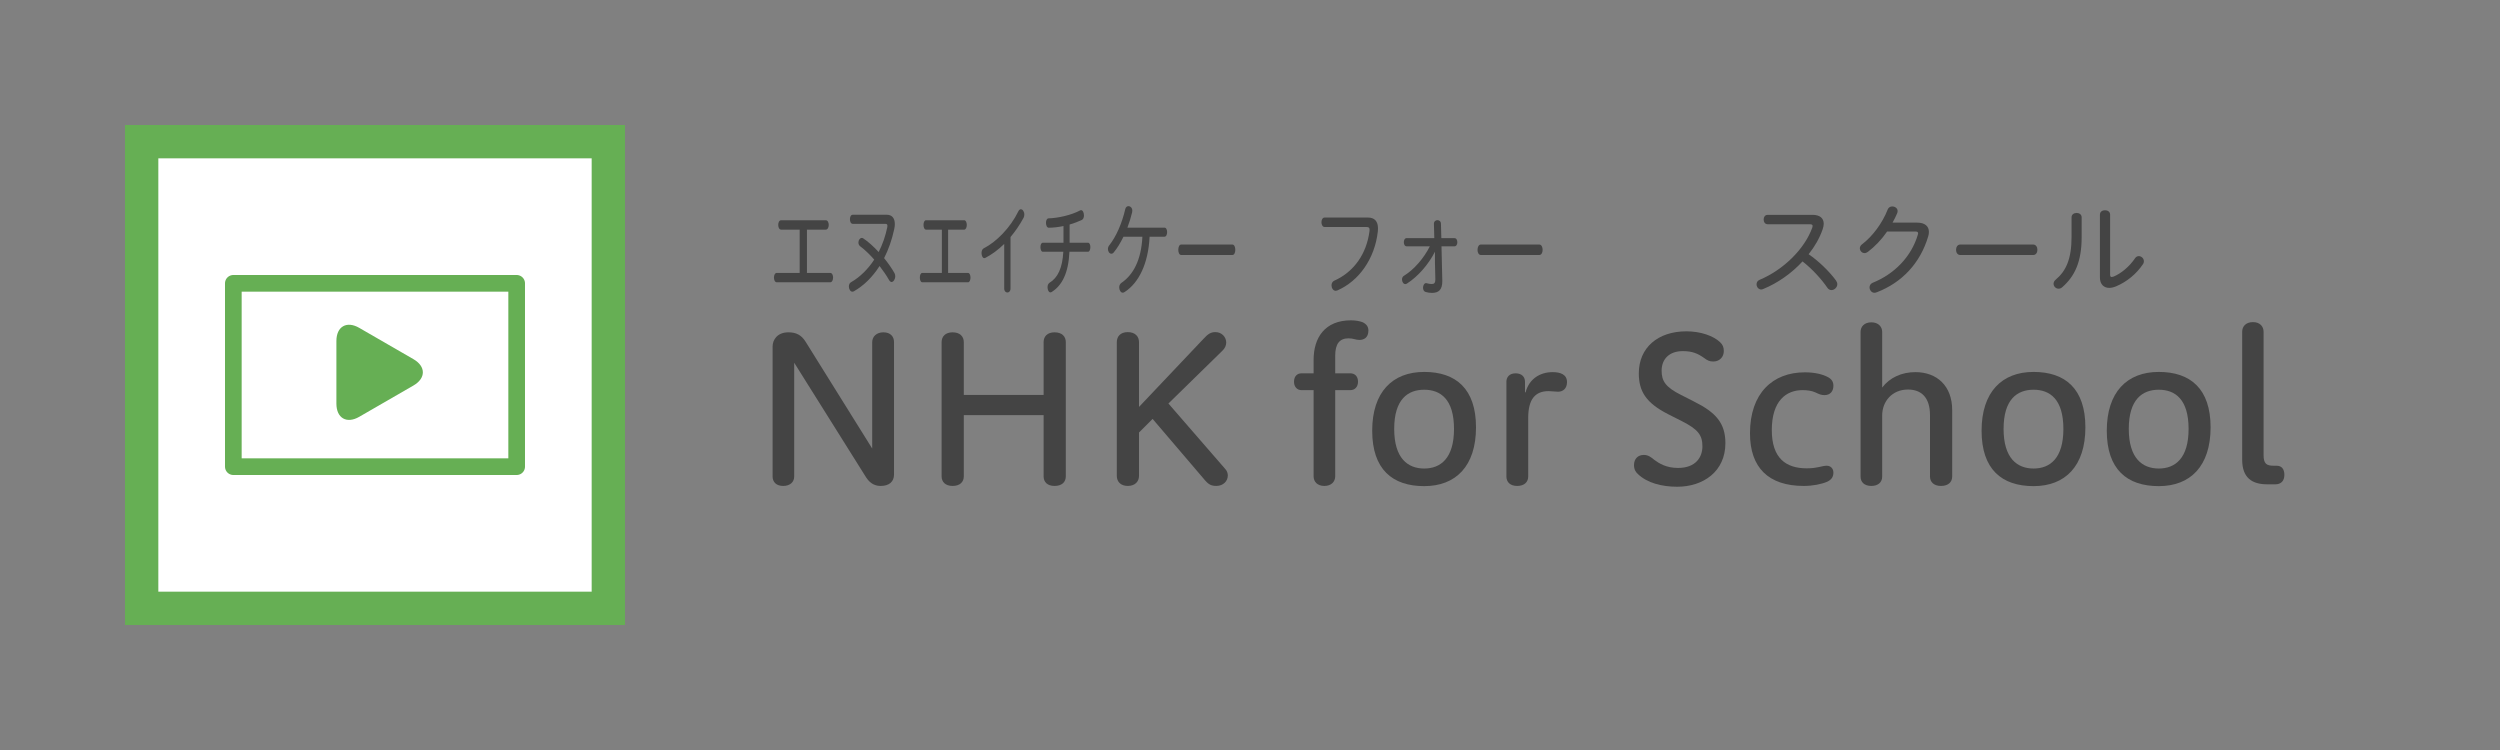 <?xml version="1.0" encoding="UTF-8"?>
<svg xmlns="http://www.w3.org/2000/svg" width="300" height="90" viewBox="0 0 300 90">
  <rect x="0" y="0" width="300" height="90" fill="#808080" stroke="none"/>
  <g id="a" data-name="ボタンシンボル"/>
  <g id="b" data-name="ボタンテキスト">
    <g>
      <path d="M104.665,41.055c0-.648,.504-1.176,1.345-1.176,.863,0,1.271,.527,1.271,1.151v15.938c0,.816-.576,1.345-1.584,1.345-.552,0-1.2-.168-1.752-1.009l-8.641-13.776v13.656c0,.648-.48,1.129-1.32,1.129s-1.272-.48-1.272-1.129v-15.601c0-.816,.576-1.704,1.896-1.704,.912,0,1.561,.312,2.064,1.128l7.992,12.817v-12.77Z" fill="#444"/>
      <path d="M115.656,57.16c0,.672-.456,1.152-1.344,1.152-.864,0-1.32-.48-1.32-1.152v-16.105c0-.672,.456-1.176,1.32-1.176,.888,0,1.344,.504,1.344,1.176v6.337h9.577v-6.337c0-.672,.433-1.176,1.32-1.176s1.344,.504,1.344,1.176v16.105c0,.672-.456,1.152-1.344,1.152s-1.32-.48-1.32-1.152v-7.345h-9.577v7.345Z" fill="#444"/>
      <path d="M136.681,57.112c0,.647-.456,1.2-1.345,1.2s-1.319-.553-1.319-1.2v-16.058c0-.672,.432-1.2,1.319-1.2s1.345,.528,1.345,1.2v7.776l7.752-8.185c.528-.576,.864-.792,1.417-.792,.768,0,1.296,.601,1.296,1.248,0,.336-.145,.696-.456,.984l-6.48,6.336,6.792,7.825c.24,.24,.336,.552,.336,.816,0,.647-.527,1.248-1.368,1.248-.647,0-.96-.168-1.512-.841l-6.145-7.2-1.632,1.632v5.209Z" fill="#444"/>
      <path d="M162.049,44.799c.504,0,.912,.336,.912,1.008,0,.648-.408,1.009-.912,1.009h-1.824v10.345c0,.624-.456,1.152-1.296,1.152-.864,0-1.297-.528-1.297-1.152v-10.345h-1.464c-.48,0-.888-.36-.888-1.009,0-.672,.407-1.008,.888-1.008h1.464v-1.608c0-2.664,1.345-4.752,4.488-4.752,.553,0,1.032,.096,1.368,.216,.48,.216,.721,.552,.721,1.008,0,.889-.576,1.129-1.08,1.129-.456,0-.721-.192-1.297-.192-1.08,0-1.607,.648-1.607,2.088v2.112h1.824Z" fill="#444"/>
      <path d="M177.121,51.279c0,4.656-2.425,7.057-6.217,7.057-3.816,0-6.24-2.016-6.24-6.648s2.424-7.057,6.24-7.057c3.792,0,6.217,2.017,6.217,6.648Zm-9.817,.192c0,3.528,1.633,4.752,3.601,4.752s3.576-1.224,3.576-4.752c0-3.553-1.608-4.704-3.576-4.704s-3.601,1.151-3.601,4.704Z" fill="#444"/>
      <path d="M180.768,45.807c0-.527,.336-1.008,1.104-1.008,.744,0,1.128,.433,1.128,1.008v1.272h.072c.408-1.584,1.704-2.424,3.24-2.424,.912,0,1.729,.264,1.729,1.2,0,.768-.48,1.151-1.08,1.151-.336,0-.744-.071-1.128-.071-1.585,0-2.448,.936-2.448,3.216v7.032c0,.648-.456,1.129-1.32,1.129s-1.296-.48-1.296-1.129v-11.377Z" fill="#444"/>
      <path d="M203.279,48.184c2.616,1.296,3.769,2.592,3.769,4.992,0,3.408-2.664,5.232-5.784,5.232-1.849,0-3.601-.456-4.705-1.512-.216-.192-.479-.505-.479-1.08,0-.769,.479-1.225,1.176-1.225,.553,0,.889,.288,1.272,.6,.552,.408,1.416,.961,2.832,.961,2.16,0,2.929-1.32,2.929-2.593,0-1.368-.553-2.04-2.425-3l-1.656-.84c-2.712-1.368-3.552-2.784-3.552-4.921,0-3.072,2.28-5.04,5.712-5.04,1.729,0,3.24,.552,4.032,1.296,.337,.312,.456,.624,.456,1.08,0,.648-.456,1.248-1.271,1.248-.456,0-.721-.144-1.104-.432-.744-.528-1.416-.816-2.544-.816-1.608,0-2.544,.937-2.544,2.353,0,1.224,.456,1.968,2.328,2.904l1.56,.792Z" fill="#444"/>
      <path d="M219.312,45.231c.504,.264,.696,.6,.696,1.056,0,.648-.36,1.128-1.08,1.128-.385,0-.648-.12-1.104-.336-.432-.192-.984-.264-1.512-.264-1.944,0-3.696,1.248-3.696,4.8,0,3.36,1.68,4.585,4.2,4.585,1.319,0,1.8-.312,2.399-.312,.48,0,.793,.36,.793,.816,0,.528-.24,.864-.744,1.104-.673,.288-1.704,.505-2.809,.505-4.248,0-6.457-2.209-6.457-6.312,0-4.849,2.761-7.321,6.577-7.321,1.224,0,2.136,.24,2.736,.553Z" fill="#444"/>
      <path d="M225.862,46.503c.912-1.2,2.353-1.848,3.984-1.848,2.593,0,4.417,1.656,4.417,4.561v7.968c0,.648-.456,1.129-1.345,1.129-.863,0-1.319-.48-1.319-1.129v-7.368c0-2.136-1.057-3.072-2.641-3.072-1.896,0-3.097,1.416-3.097,3.12v7.345c0,.624-.456,1.104-1.296,1.104-.864,0-1.296-.48-1.296-1.104v-17.378c0-.624,.432-1.151,1.296-1.151,.84,0,1.296,.527,1.296,1.151v6.673Z" fill="#444"/>
      <path d="M250.247,51.279c0,4.656-2.425,7.057-6.217,7.057-3.816,0-6.24-2.016-6.24-6.648s2.424-7.057,6.24-7.057c3.792,0,6.217,2.017,6.217,6.648Zm-9.817,.192c0,3.528,1.633,4.752,3.601,4.752s3.576-1.224,3.576-4.752c0-3.553-1.608-4.704-3.576-4.704s-3.601,1.151-3.601,4.704Z" fill="#444"/>
      <path d="M265.271,51.279c0,4.656-2.425,7.057-6.217,7.057-3.816,0-6.24-2.016-6.24-6.648s2.424-7.057,6.24-7.057c3.792,0,6.217,2.017,6.217,6.648Zm-9.817,.192c0,3.528,1.633,4.752,3.601,4.752s3.576-1.224,3.576-4.752c0-3.553-1.608-4.704-3.576-4.704s-3.601,1.151-3.601,4.704Z" fill="#444"/>
      <path d="M271.629,54.616c0,1.031,.36,1.271,1.2,1.271h.36c.6,0,.936,.384,.936,1.104s-.408,1.128-1.08,1.128h-.984c-1.775,0-3-.744-3-2.952v-15.361c0-.624,.433-1.152,1.296-1.152,.841,0,1.272,.528,1.272,1.152v14.81Z" fill="#444"/>
    </g>
  </g>
  <g id="c" data-name="ボタンテキストルビ">
    <g>
      <path d="M99.626,32.749c.228,0,.345,.275,.345,.563,0,.275-.117,.563-.345,.563h-6.406c-.235,0-.345-.288-.345-.563,0-.288,.109-.563,.345-.563h2.741v-5.193h-2.229c-.227,0-.345-.288-.345-.563,0-.288,.118-.564,.345-.564h5.364c.228,0,.354,.276,.354,.564,0,.275-.126,.563-.354,.563h-2.262v5.193h2.791Z" fill="#444"/>
      <path d="M106.412,25.769c.647,0,.968,.432,.968,1.127,0,.181-.025,.384-.076,.612-.269,1.259-.681,2.435-1.211,3.466,.471,.588,.908,1.199,1.245,1.799,.066,.12,.092,.252,.092,.384,0,.348-.219,.684-.445,.684-.093,0-.193-.072-.286-.216-.319-.563-.723-1.151-1.151-1.703-.841,1.319-1.9,2.363-3.086,3.034-.059,.036-.126,.048-.177,.048-.252,0-.42-.323-.42-.623,0-.204,.075-.42,.261-.516,1.067-.612,2.018-1.548,2.782-2.711-.571-.647-1.16-1.211-1.664-1.583-.168-.12-.235-.3-.235-.479,0-.276,.185-.54,.403-.54,.059,0,.117,.012,.168,.048,.555,.36,1.219,.947,1.858,1.644,.462-.899,.815-1.907,1.034-2.975,.008-.06,.017-.12,.017-.168,0-.168-.067-.24-.244-.24h-3.918c-.227,0-.336-.275-.336-.551s.109-.54,.336-.54h4.086Z" fill="#444"/>
    </g>
    <g>
      <path d="M116.164,32.749c.194,0,.295,.275,.295,.563,0,.275-.101,.563-.295,.563h-5.488c-.201,0-.295-.288-.295-.563,0-.288,.094-.563,.295-.563h2.348v-5.193h-1.908c-.194,0-.295-.288-.295-.563,0-.288,.101-.564,.295-.564h4.595c.194,0,.303,.276,.303,.564,0,.275-.108,.563-.303,.563h-1.938v5.193h2.392Z" fill="#444"/>
      <path d="M121.261,34.632c0,.312-.187,.468-.374,.468-.194,0-.382-.156-.382-.468v-5.361c-.734,.72-1.505,1.283-2.276,1.679-.035,.024-.079,.024-.115,.024-.201,0-.331-.3-.331-.611,0-.229,.079-.468,.26-.564,1.498-.755,3.183-2.435,4.17-4.461,.079-.156,.187-.229,.288-.229,.209,0,.418,.276,.418,.636,0,.132-.029,.288-.115,.432-.454,.84-.98,1.596-1.542,2.268v6.188Z" fill="#444"/>
      <path d="M127.618,27.124c-.626,.132-1.245,.203-1.771,.203-.216,0-.331-.3-.331-.587,0-.276,.101-.528,.31-.54,1.138-.024,2.751-.396,3.781-.947,.036-.024,.072-.036,.122-.036,.209,0,.346,.312,.346,.636,0,.228-.079,.456-.252,.539-.425,.204-.937,.396-1.469,.552v2.184h2.218c.181,0,.273,.264,.273,.516,0,.287-.093,.563-.273,.563h-2.239c-.115,2.566-.887,4.065-2.154,4.846-.043,.023-.086,.035-.129,.035-.202,0-.346-.312-.346-.623,0-.216,.071-.42,.23-.528,1.001-.6,1.562-1.787,1.663-3.729h-2.47c-.181,0-.274-.276-.274-.563,0-.252,.094-.516,.274-.516h2.491v-2.003Z" fill="#444"/>
    </g>
    <g>
      <path d="M139.735,27.315c.211,0,.32,.264,.32,.54s-.109,.552-.32,.552h-1.782c-.159,3.25-1.303,5.541-2.993,6.632-.109,.072-.168,.084-.235,.084-.243,0-.42-.323-.42-.636,0-.203,.075-.396,.243-.527,1.43-.96,2.405-2.746,2.539-5.553h-2.27c-.354,.72-.748,1.379-1.169,1.883-.092,.12-.193,.156-.286,.156-.227,0-.411-.265-.411-.564,0-.144,.042-.3,.159-.443,.833-1.044,1.539-2.675,1.917-4.33,.059-.264,.219-.371,.387-.371,.228,0,.463,.203,.463,.539,0,.072-.009,.145-.025,.216-.143,.6-.337,1.224-.563,1.823h4.447Z" fill="#444"/>
      <path d="M141.755,30.602c-.244,0-.361-.3-.361-.623s.117-.636,.361-.636h6.12c.244,0,.362,.312,.362,.636s-.118,.623-.362,.623h-6.12Z" fill="#444"/>
    </g>
    <g>
      <path d="M158.958,27.243c-.25,0-.384-.287-.384-.575,0-.276,.124-.563,.384-.563h5.192c.815,0,1.209,.468,1.209,1.307,0,.12-.01,.24-.02,.372-.364,3.274-2.284,5.961-4.875,7.076-.067,.024-.135,.036-.183,.036-.298,0-.499-.336-.499-.647,0-.24,.105-.468,.346-.576,2.36-1.056,3.867-3.226,4.213-5.948,.01-.048,.01-.097,.01-.145,0-.252-.105-.336-.336-.336h-5.058Z" fill="#444"/>
      <path d="M172.195,30.206c-.759,1.499-2.025,2.975-3.369,3.826-.067,.035-.135,.06-.192,.06-.221,0-.394-.275-.394-.552,0-.168,.067-.348,.23-.443,1.21-.744,2.381-2.087,3.11-3.538h-2.784c-.229,0-.336-.24-.336-.492s.106-.491,.336-.491h3.321l-.048-1.716c0-.3,.211-.443,.422-.443,.202,0,.423,.144,.423,.432l.048,1.728h1.574c.23,0,.345,.239,.345,.491s-.114,.492-.345,.492h-1.556l.097,4.186c0,1.008-.423,1.403-1.238,1.403-.278,0-.519-.036-.787-.12-.192-.06-.288-.275-.288-.504,0-.275,.145-.552,.374-.552,.029,0,.087,.013,.154,.036,.144,.048,.346,.072,.527,.072,.278,0,.423-.132,.423-.528l-.048-2.038v-1.308Z" fill="#444"/>
      <path d="M177.716,30.602c-.278,0-.413-.3-.413-.623s.135-.636,.413-.636h6.987c.278,0,.412,.312,.412,.636s-.134,.623-.412,.623h-6.987Z" fill="#444"/>
    </g>
    <g>
      <path d="M217.503,25.78c.899,0,1.344,.42,1.344,1.067,0,.204-.049,.444-.133,.684-.371,1.056-.947,2.063-1.679,2.975,1.163,.791,2.446,2.015,3.286,3.154,.108,.156,.156,.3,.156,.443,0,.384-.348,.708-.708,.708-.168,0-.359-.084-.491-.288-.72-1.056-1.859-2.291-2.975-3.154-1.308,1.428-2.963,2.591-4.714,3.311-.084,.036-.168,.06-.239,.06-.336,0-.563-.312-.563-.623,0-.216,.107-.433,.371-.54,2.818-1.176,5.397-3.682,6.32-6.272,.024-.084,.036-.132,.036-.192,0-.144-.107-.203-.348-.203h-5.049c-.324,0-.479-.288-.479-.576,0-.264,.155-.552,.479-.552h5.385Z" fill="#444"/>
      <path d="M230.066,26.716c.947,0,1.403,.456,1.403,1.115,0,.156-.023,.324-.071,.492-.96,3.274-3.179,5.589-6.165,6.74-.156,.06-.228,.071-.3,.071-.348,0-.588-.335-.588-.647,0-.216,.108-.443,.372-.552,2.591-1.043,4.653-3.118,5.433-5.805,.013-.048,.024-.096,.024-.132,0-.155-.108-.216-.336-.216h-3.382c-.672,.972-1.476,1.812-2.315,2.446-.144,.097-.264,.145-.396,.145-.312,0-.563-.276-.563-.576,0-.168,.084-.359,.275-.491,1.212-.912,2.423-2.507,3.07-4.174,.097-.252,.324-.359,.552-.359,.312,0,.636,.216,.636,.551,0,.084-.023,.181-.048,.252-.156,.372-.348,.768-.563,1.14h2.962Z" fill="#444"/>
      <path d="M235.242,30.602c-.348,0-.516-.3-.516-.623s.168-.636,.516-.636h8.731c.348,0,.516,.312,.516,.636s-.168,.623-.516,.623h-8.731Z" fill="#444"/>
      <path d="M249.797,28.479c0,2.951-.84,4.689-2.326,5.985-.145,.132-.3,.18-.444,.18-.323,0-.6-.276-.6-.588,0-.168,.072-.348,.264-.504,1.199-1.007,1.896-2.41,1.896-5.133v-2.351c0-.336,.3-.516,.611-.516,.3,0,.6,.18,.6,.516v2.41Zm2.195-2.722c0-.36,.3-.528,.611-.528,.3,0,.611,.168,.611,.528v7.208c0,.203,.061,.275,.204,.275,.048,0,.144-.023,.204-.048,.899-.36,1.931-1.224,2.578-2.195,.12-.18,.288-.264,.456-.264,.312,0,.611,.276,.611,.612,0,.107-.023,.228-.107,.348-.792,1.188-1.931,2.11-3.19,2.65-.3,.132-.6,.204-.852,.204-.672,0-1.127-.444-1.127-1.248v-7.543Z" fill="#444"/>
    </g>
  </g>
  <g id="d" data-name="iconBox">
    <g>
      <rect x="17" y="17" width="56" height="56" fill="#fff"/>
      <path d="M71,19v52H19V19h52m4-4H15v60h60V15h0Z" fill="#66af54"/>
    </g>
  </g>
  <g id="e" data-name="icon1"/>
  <g id="f" data-name="icon2"/>
  <g id="g" data-name="icon3"/>
  <g id="h" data-name="icon4"/>
  <g id="i" data-name="icon5"/>
  <g id="j" data-name="icon6"/>
  <g id="k" data-name="icon7"/>
  <g id="l" data-name="icon8"/>
  <g id="m" data-name="icon9"/>
  <g id="n" data-name="icon10">
    <g>
      <path d="M40.368,40.922c0-1.739,1.232-2.45,2.738-1.58l6.507,3.758c1.506,.87,1.506,2.292,0,3.162l-6.507,3.756c-1.506,.87-2.738,.158-2.738-1.581v-7.514Z" fill="#66af54"/>
      <rect x="28" y="34" width="34" height="22" fill="none" stroke="#66af54" stroke-linecap="round" stroke-linejoin="round" stroke-width="2"/>
    </g>
  </g>
  <g id="o" data-name="icon11"/>
  <g id="p" data-name="icon12"/>
  <g id="q" data-name="icon13"/>
</svg>